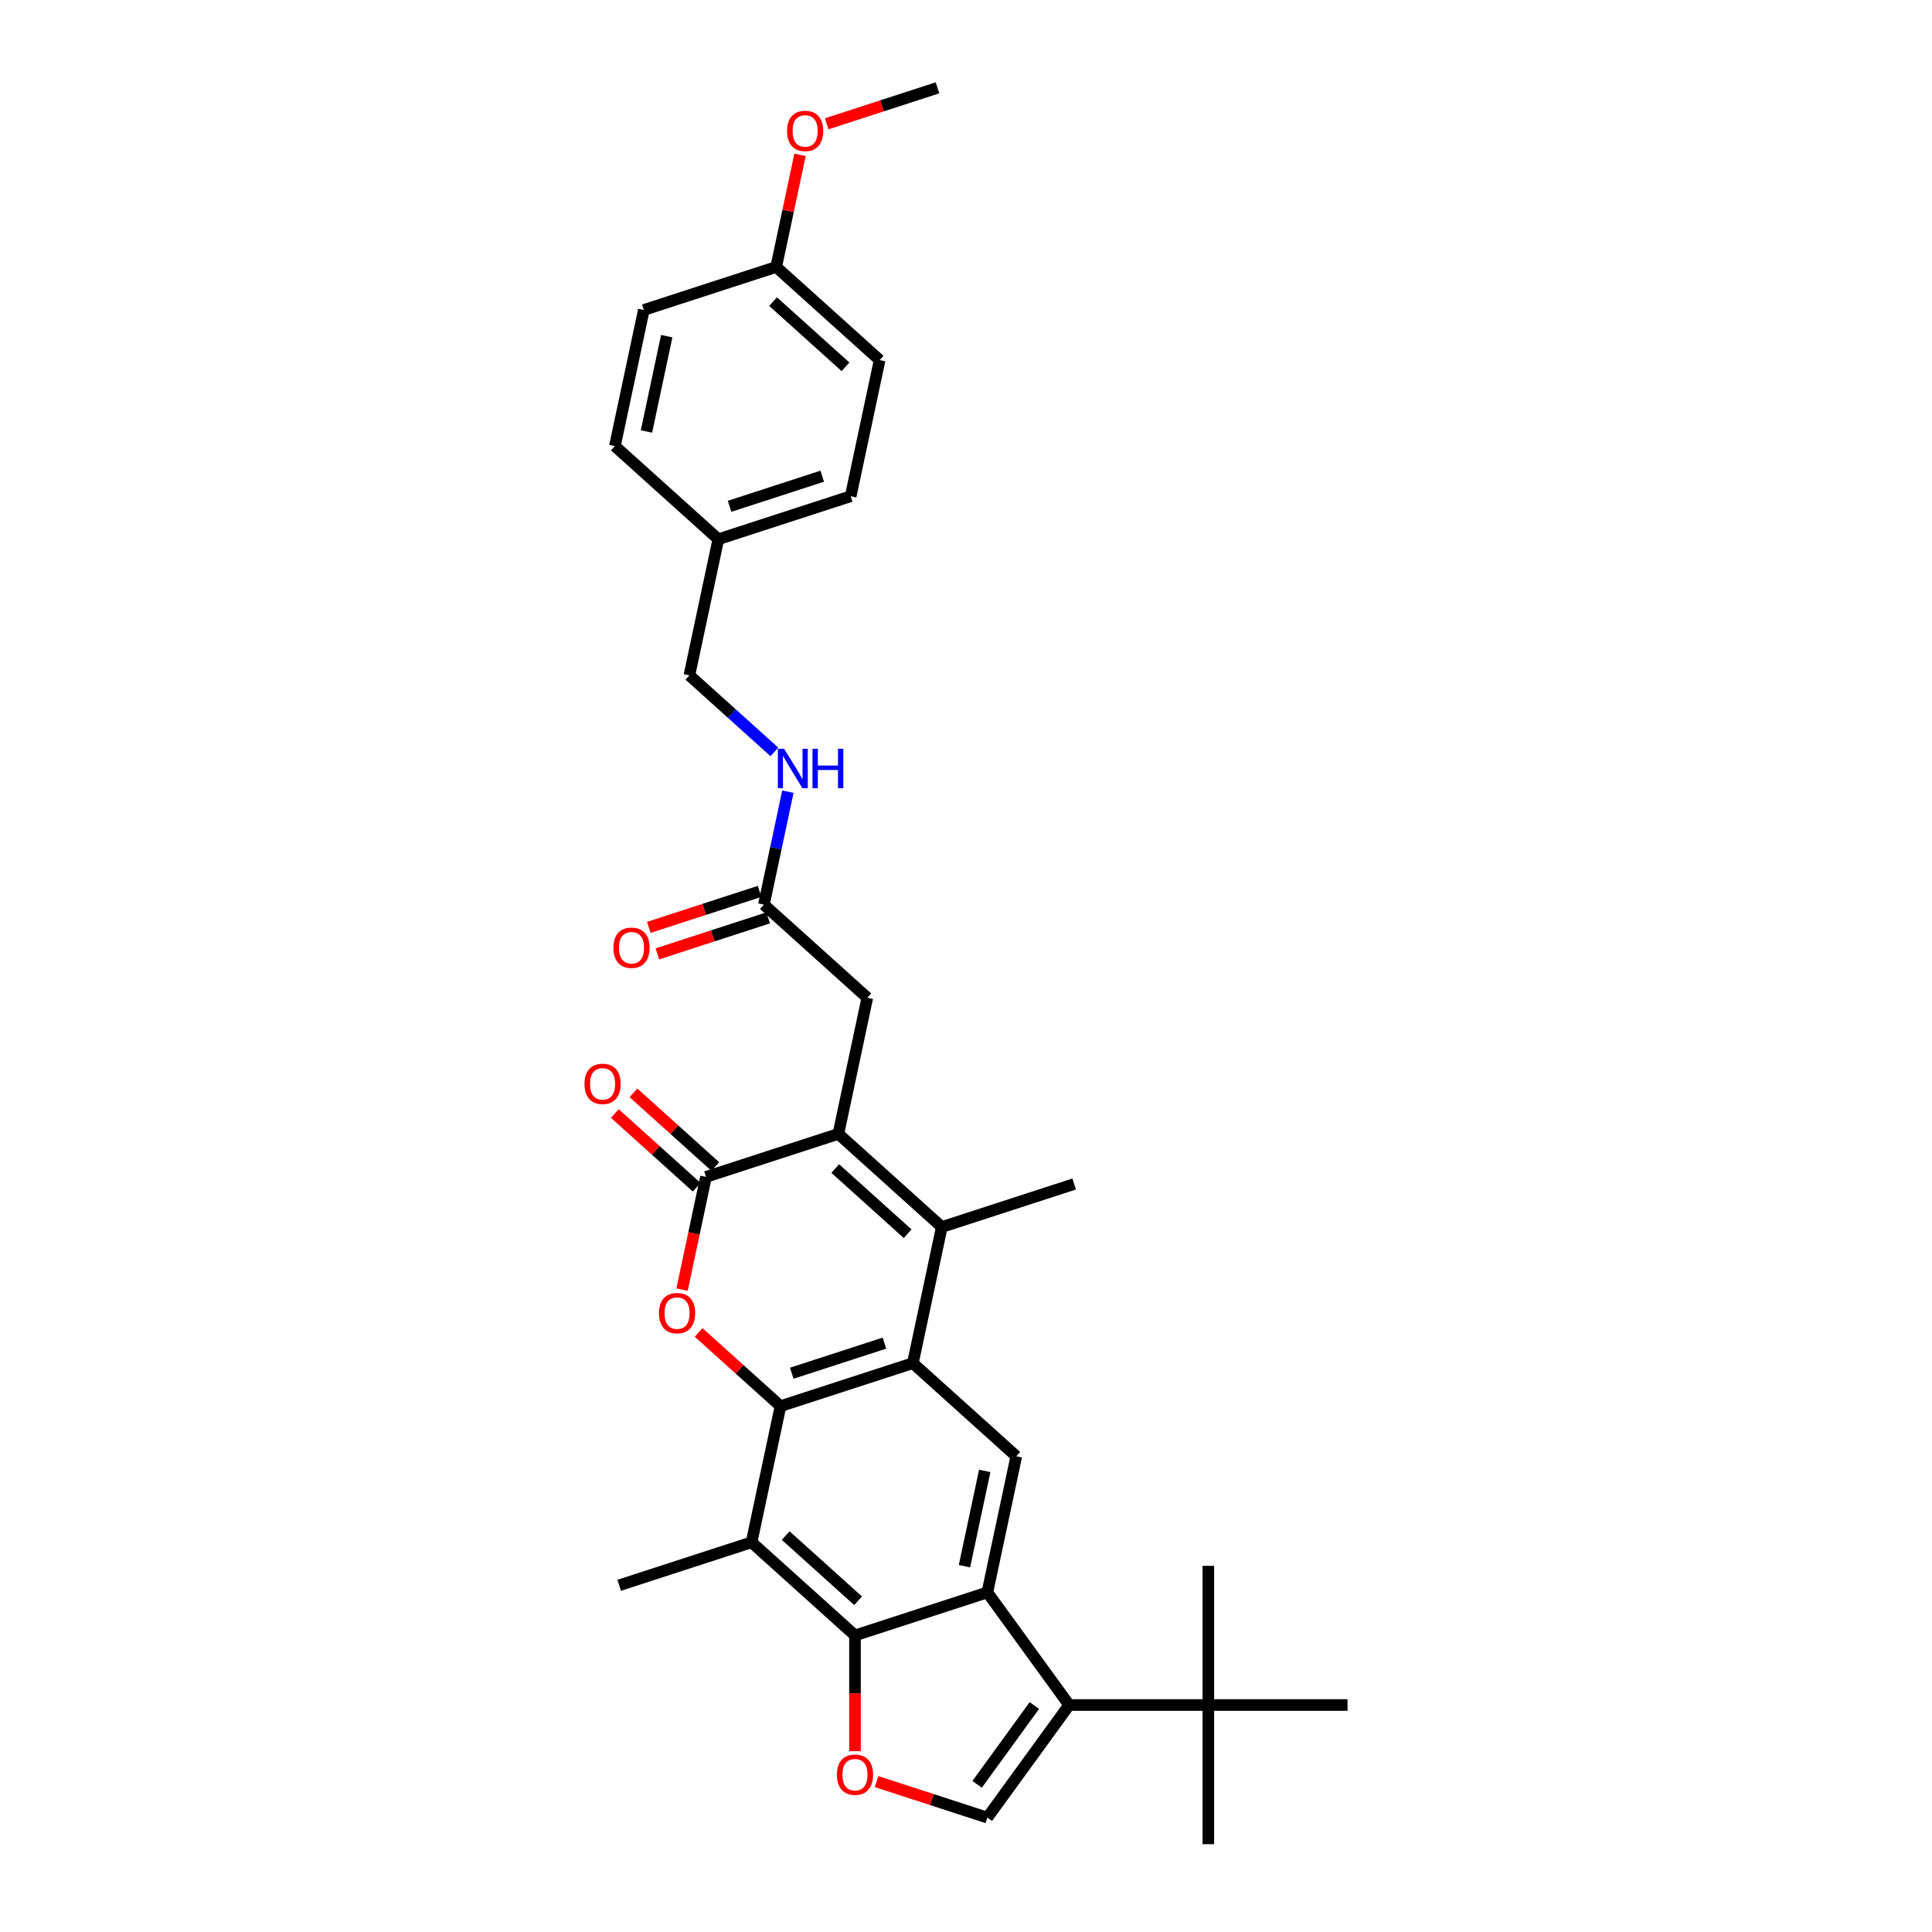 <?xml version='1.0' encoding='iso-8859-1'?>
<svg version='1.1' baseProfile='full'
              xmlns='http://www.w3.org/2000/svg'
                      xmlns:rdkit='http://www.rdkit.org/xml'
                      xmlns:xlink='http://www.w3.org/1999/xlink'
                  xml:space='preserve'
width='1000px' height='1000px' viewBox='0 0 1000 1000'>
<!-- END OF HEADER -->
<rect style='opacity:1.0;fill:#FFFFFF;stroke:none' width='1000' height='1000' x='0' y='0'> </rect>
<path class='bond-0' d='M 403.985,727.824 L 472.497,705.564' style='fill:none;fill-rule:evenodd;stroke:#000000;stroke-width:6px;stroke-linecap:butt;stroke-linejoin:miter;stroke-opacity:1' />
<path class='bond-0' d='M 409.81,710.783 L 457.768,695.2' style='fill:none;fill-rule:evenodd;stroke:#000000;stroke-width:6px;stroke-linecap:butt;stroke-linejoin:miter;stroke-opacity:1' />
<path class='bond-4' d='M 403.985,727.824 L 382.801,708.75' style='fill:none;fill-rule:evenodd;stroke:#000000;stroke-width:6px;stroke-linecap:butt;stroke-linejoin:miter;stroke-opacity:1' />
<path class='bond-4' d='M 382.801,708.75 L 361.617,689.676' style='fill:none;fill-rule:evenodd;stroke:#FF0000;stroke-width:6px;stroke-linecap:butt;stroke-linejoin:miter;stroke-opacity:1' />
<path class='bond-8' d='M 403.985,727.824 L 389.008,798.287' style='fill:none;fill-rule:evenodd;stroke:#000000;stroke-width:6px;stroke-linecap:butt;stroke-linejoin:miter;stroke-opacity:1' />
<path class='bond-3' d='M 472.497,705.564 L 487.474,635.1' style='fill:none;fill-rule:evenodd;stroke:#000000;stroke-width:6px;stroke-linecap:butt;stroke-linejoin:miter;stroke-opacity:1' />
<path class='bond-11' d='M 472.497,705.564 L 526.031,753.766' style='fill:none;fill-rule:evenodd;stroke:#000000;stroke-width:6px;stroke-linecap:butt;stroke-linejoin:miter;stroke-opacity:1' />
<path class='bond-1' d='M 433.94,586.898 L 365.429,609.159' style='fill:none;fill-rule:evenodd;stroke:#000000;stroke-width:6px;stroke-linecap:butt;stroke-linejoin:miter;stroke-opacity:1' />
<path class='bond-12' d='M 433.94,586.898 L 448.917,516.435' style='fill:none;fill-rule:evenodd;stroke:#000000;stroke-width:6px;stroke-linecap:butt;stroke-linejoin:miter;stroke-opacity:1' />
<path class='bond-33' d='M 433.94,586.898 L 487.474,635.1' style='fill:none;fill-rule:evenodd;stroke:#000000;stroke-width:6px;stroke-linecap:butt;stroke-linejoin:miter;stroke-opacity:1' />
<path class='bond-33' d='M 432.33,604.835 L 469.804,638.577' style='fill:none;fill-rule:evenodd;stroke:#000000;stroke-width:6px;stroke-linecap:butt;stroke-linejoin:miter;stroke-opacity:1' />
<path class='bond-2' d='M 511.053,824.229 L 442.542,846.49' style='fill:none;fill-rule:evenodd;stroke:#000000;stroke-width:6px;stroke-linecap:butt;stroke-linejoin:miter;stroke-opacity:1' />
<path class='bond-7' d='M 511.053,824.229 L 553.396,882.508' style='fill:none;fill-rule:evenodd;stroke:#000000;stroke-width:6px;stroke-linecap:butt;stroke-linejoin:miter;stroke-opacity:1' />
<path class='bond-32' d='M 511.053,824.229 L 526.031,753.766' style='fill:none;fill-rule:evenodd;stroke:#000000;stroke-width:6px;stroke-linecap:butt;stroke-linejoin:miter;stroke-opacity:1' />
<path class='bond-32' d='M 499.207,810.664 L 509.692,761.34' style='fill:none;fill-rule:evenodd;stroke:#000000;stroke-width:6px;stroke-linecap:butt;stroke-linejoin:miter;stroke-opacity:1' />
<path class='bond-19' d='M 487.474,635.1 L 555.986,612.84' style='fill:none;fill-rule:evenodd;stroke:#000000;stroke-width:6px;stroke-linecap:butt;stroke-linejoin:miter;stroke-opacity:1' />
<path class='bond-5' d='M 353.027,667.505 L 359.228,638.332' style='fill:none;fill-rule:evenodd;stroke:#FF0000;stroke-width:6px;stroke-linecap:butt;stroke-linejoin:miter;stroke-opacity:1' />
<path class='bond-5' d='M 359.228,638.332 L 365.429,609.159' style='fill:none;fill-rule:evenodd;stroke:#000000;stroke-width:6px;stroke-linecap:butt;stroke-linejoin:miter;stroke-opacity:1' />
<path class='bond-15' d='M 370.249,603.805 L 349.065,584.731' style='fill:none;fill-rule:evenodd;stroke:#000000;stroke-width:6px;stroke-linecap:butt;stroke-linejoin:miter;stroke-opacity:1' />
<path class='bond-15' d='M 349.065,584.731 L 327.88,565.657' style='fill:none;fill-rule:evenodd;stroke:#FF0000;stroke-width:6px;stroke-linecap:butt;stroke-linejoin:miter;stroke-opacity:1' />
<path class='bond-15' d='M 360.608,614.512 L 339.424,595.438' style='fill:none;fill-rule:evenodd;stroke:#000000;stroke-width:6px;stroke-linecap:butt;stroke-linejoin:miter;stroke-opacity:1' />
<path class='bond-15' d='M 339.424,595.438 L 318.24,576.364' style='fill:none;fill-rule:evenodd;stroke:#FF0000;stroke-width:6px;stroke-linecap:butt;stroke-linejoin:miter;stroke-opacity:1' />
<path class='bond-6' d='M 442.542,846.49 L 389.008,798.287' style='fill:none;fill-rule:evenodd;stroke:#000000;stroke-width:6px;stroke-linecap:butt;stroke-linejoin:miter;stroke-opacity:1' />
<path class='bond-6' d='M 444.152,828.552 L 406.678,794.811' style='fill:none;fill-rule:evenodd;stroke:#000000;stroke-width:6px;stroke-linecap:butt;stroke-linejoin:miter;stroke-opacity:1' />
<path class='bond-9' d='M 442.542,846.49 L 442.542,876.45' style='fill:none;fill-rule:evenodd;stroke:#000000;stroke-width:6px;stroke-linecap:butt;stroke-linejoin:miter;stroke-opacity:1' />
<path class='bond-9' d='M 442.542,876.45 L 442.542,906.41' style='fill:none;fill-rule:evenodd;stroke:#FF0000;stroke-width:6px;stroke-linecap:butt;stroke-linejoin:miter;stroke-opacity:1' />
<path class='bond-13' d='M 553.396,882.508 L 625.433,882.508' style='fill:none;fill-rule:evenodd;stroke:#000000;stroke-width:6px;stroke-linecap:butt;stroke-linejoin:miter;stroke-opacity:1' />
<path class='bond-34' d='M 553.396,882.508 L 511.053,940.788' style='fill:none;fill-rule:evenodd;stroke:#000000;stroke-width:6px;stroke-linecap:butt;stroke-linejoin:miter;stroke-opacity:1' />
<path class='bond-34' d='M 535.389,882.782 L 505.749,923.577' style='fill:none;fill-rule:evenodd;stroke:#000000;stroke-width:6px;stroke-linecap:butt;stroke-linejoin:miter;stroke-opacity:1' />
<path class='bond-22' d='M 389.008,798.287 L 320.496,820.548' style='fill:none;fill-rule:evenodd;stroke:#000000;stroke-width:6px;stroke-linecap:butt;stroke-linejoin:miter;stroke-opacity:1' />
<path class='bond-10' d='M 453.708,922.155 L 482.381,931.471' style='fill:none;fill-rule:evenodd;stroke:#FF0000;stroke-width:6px;stroke-linecap:butt;stroke-linejoin:miter;stroke-opacity:1' />
<path class='bond-10' d='M 482.381,931.471 L 511.053,940.788' style='fill:none;fill-rule:evenodd;stroke:#000000;stroke-width:6px;stroke-linecap:butt;stroke-linejoin:miter;stroke-opacity:1' />
<path class='bond-14' d='M 448.917,516.435 L 395.383,468.233' style='fill:none;fill-rule:evenodd;stroke:#000000;stroke-width:6px;stroke-linecap:butt;stroke-linejoin:miter;stroke-opacity:1' />
<path class='bond-28' d='M 625.433,882.508 L 625.433,954.545' style='fill:none;fill-rule:evenodd;stroke:#000000;stroke-width:6px;stroke-linecap:butt;stroke-linejoin:miter;stroke-opacity:1' />
<path class='bond-29' d='M 625.433,882.508 L 625.433,810.471' style='fill:none;fill-rule:evenodd;stroke:#000000;stroke-width:6px;stroke-linecap:butt;stroke-linejoin:miter;stroke-opacity:1' />
<path class='bond-30' d='M 625.433,882.508 L 697.47,882.508' style='fill:none;fill-rule:evenodd;stroke:#000000;stroke-width:6px;stroke-linecap:butt;stroke-linejoin:miter;stroke-opacity:1' />
<path class='bond-16' d='M 395.383,468.233 L 401.597,439.002' style='fill:none;fill-rule:evenodd;stroke:#000000;stroke-width:6px;stroke-linecap:butt;stroke-linejoin:miter;stroke-opacity:1' />
<path class='bond-16' d='M 401.597,439.002 L 407.81,409.771' style='fill:none;fill-rule:evenodd;stroke:#0000FF;stroke-width:6px;stroke-linecap:butt;stroke-linejoin:miter;stroke-opacity:1' />
<path class='bond-17' d='M 393.157,461.382 L 364.484,470.698' style='fill:none;fill-rule:evenodd;stroke:#000000;stroke-width:6px;stroke-linecap:butt;stroke-linejoin:miter;stroke-opacity:1' />
<path class='bond-17' d='M 364.484,470.698 L 335.812,480.014' style='fill:none;fill-rule:evenodd;stroke:#FF0000;stroke-width:6px;stroke-linecap:butt;stroke-linejoin:miter;stroke-opacity:1' />
<path class='bond-17' d='M 397.609,475.084 L 368.937,484.4' style='fill:none;fill-rule:evenodd;stroke:#000000;stroke-width:6px;stroke-linecap:butt;stroke-linejoin:miter;stroke-opacity:1' />
<path class='bond-17' d='M 368.937,484.4 L 340.264,493.717' style='fill:none;fill-rule:evenodd;stroke:#FF0000;stroke-width:6px;stroke-linecap:butt;stroke-linejoin:miter;stroke-opacity:1' />
<path class='bond-18' d='M 400.823,389.182 L 378.825,369.375' style='fill:none;fill-rule:evenodd;stroke:#0000FF;stroke-width:6px;stroke-linecap:butt;stroke-linejoin:miter;stroke-opacity:1' />
<path class='bond-18' d='M 378.825,369.375 L 356.827,349.567' style='fill:none;fill-rule:evenodd;stroke:#000000;stroke-width:6px;stroke-linecap:butt;stroke-linejoin:miter;stroke-opacity:1' />
<path class='bond-20' d='M 356.827,349.567 L 371.804,279.104' style='fill:none;fill-rule:evenodd;stroke:#000000;stroke-width:6px;stroke-linecap:butt;stroke-linejoin:miter;stroke-opacity:1' />
<path class='bond-23' d='M 371.804,279.104 L 318.27,230.902' style='fill:none;fill-rule:evenodd;stroke:#000000;stroke-width:6px;stroke-linecap:butt;stroke-linejoin:miter;stroke-opacity:1' />
<path class='bond-24' d='M 371.804,279.104 L 440.315,256.844' style='fill:none;fill-rule:evenodd;stroke:#000000;stroke-width:6px;stroke-linecap:butt;stroke-linejoin:miter;stroke-opacity:1' />
<path class='bond-24' d='M 377.629,262.063 L 425.587,246.48' style='fill:none;fill-rule:evenodd;stroke:#000000;stroke-width:6px;stroke-linecap:butt;stroke-linejoin:miter;stroke-opacity:1' />
<path class='bond-21' d='M 401.759,138.178 L 455.293,186.381' style='fill:none;fill-rule:evenodd;stroke:#000000;stroke-width:6px;stroke-linecap:butt;stroke-linejoin:miter;stroke-opacity:1' />
<path class='bond-21' d='M 400.148,156.115 L 437.622,189.857' style='fill:none;fill-rule:evenodd;stroke:#000000;stroke-width:6px;stroke-linecap:butt;stroke-linejoin:miter;stroke-opacity:1' />
<path class='bond-27' d='M 401.759,138.178 L 407.926,109.164' style='fill:none;fill-rule:evenodd;stroke:#000000;stroke-width:6px;stroke-linecap:butt;stroke-linejoin:miter;stroke-opacity:1' />
<path class='bond-27' d='M 407.926,109.164 L 414.093,80.149' style='fill:none;fill-rule:evenodd;stroke:#FF0000;stroke-width:6px;stroke-linecap:butt;stroke-linejoin:miter;stroke-opacity:1' />
<path class='bond-35' d='M 401.759,138.178 L 333.247,160.439' style='fill:none;fill-rule:evenodd;stroke:#000000;stroke-width:6px;stroke-linecap:butt;stroke-linejoin:miter;stroke-opacity:1' />
<path class='bond-26' d='M 318.27,230.902 L 333.247,160.439' style='fill:none;fill-rule:evenodd;stroke:#000000;stroke-width:6px;stroke-linecap:butt;stroke-linejoin:miter;stroke-opacity:1' />
<path class='bond-26' d='M 334.609,223.328 L 345.093,174.004' style='fill:none;fill-rule:evenodd;stroke:#000000;stroke-width:6px;stroke-linecap:butt;stroke-linejoin:miter;stroke-opacity:1' />
<path class='bond-25' d='M 440.315,256.844 L 455.293,186.381' style='fill:none;fill-rule:evenodd;stroke:#000000;stroke-width:6px;stroke-linecap:butt;stroke-linejoin:miter;stroke-opacity:1' />
<path class='bond-31' d='M 427.902,64.087 L 456.575,54.771' style='fill:none;fill-rule:evenodd;stroke:#FF0000;stroke-width:6px;stroke-linecap:butt;stroke-linejoin:miter;stroke-opacity:1' />
<path class='bond-31' d='M 456.575,54.771 L 485.248,45.455' style='fill:none;fill-rule:evenodd;stroke:#000000;stroke-width:6px;stroke-linecap:butt;stroke-linejoin:miter;stroke-opacity:1' />
<path  class='atom-5' d='M 341.086 679.68
Q 341.086 674.781, 343.507 672.044
Q 345.927 669.306, 350.451 669.306
Q 354.975 669.306, 357.396 672.044
Q 359.816 674.781, 359.816 679.68
Q 359.816 684.636, 357.367 687.46
Q 354.918 690.255, 350.451 690.255
Q 345.956 690.255, 343.507 687.46
Q 341.086 684.665, 341.086 679.68
M 350.451 687.949
Q 353.563 687.949, 355.234 685.875
Q 356.935 683.771, 356.935 679.68
Q 356.935 675.674, 355.234 673.657
Q 353.563 671.611, 350.451 671.611
Q 347.339 671.611, 345.639 673.628
Q 343.968 675.645, 343.968 679.68
Q 343.968 683.8, 345.639 685.875
Q 347.339 687.949, 350.451 687.949
' fill='#FF0000'/>
<path  class='atom-10' d='M 433.177 918.584
Q 433.177 913.686, 435.598 910.949
Q 438.018 908.211, 442.542 908.211
Q 447.066 908.211, 449.486 910.949
Q 451.907 913.686, 451.907 918.584
Q 451.907 923.541, 449.458 926.364
Q 447.008 929.16, 442.542 929.16
Q 438.047 929.16, 435.598 926.364
Q 433.177 923.569, 433.177 918.584
M 442.542 926.854
Q 445.654 926.854, 447.325 924.78
Q 449.025 922.676, 449.025 918.584
Q 449.025 914.579, 447.325 912.562
Q 445.654 910.516, 442.542 910.516
Q 439.43 910.516, 437.73 912.533
Q 436.059 914.55, 436.059 918.584
Q 436.059 922.705, 437.73 924.78
Q 439.43 926.854, 442.542 926.854
' fill='#FF0000'/>
<path  class='atom-16' d='M 302.53 561.014
Q 302.53 556.116, 304.95 553.378
Q 307.371 550.641, 311.894 550.641
Q 316.418 550.641, 318.839 553.378
Q 321.259 556.116, 321.259 561.014
Q 321.259 565.97, 318.81 568.794
Q 316.361 571.589, 311.894 571.589
Q 307.399 571.589, 304.95 568.794
Q 302.53 565.999, 302.53 561.014
M 311.894 569.284
Q 315.006 569.284, 316.678 567.209
Q 318.378 565.106, 318.378 561.014
Q 318.378 557.009, 316.678 554.992
Q 315.006 552.946, 311.894 552.946
Q 308.782 552.946, 307.082 554.963
Q 305.411 556.98, 305.411 561.014
Q 305.411 565.135, 307.082 567.209
Q 308.782 569.284, 311.894 569.284
' fill='#FF0000'/>
<path  class='atom-17' d='M 405.851 387.569
L 412.536 398.375
Q 413.199 399.441, 414.265 401.372
Q 415.331 403.302, 415.389 403.417
L 415.389 387.569
L 418.098 387.569
L 418.098 407.97
L 415.302 407.97
L 408.128 396.156
Q 407.292 394.773, 406.399 393.188
Q 405.534 391.603, 405.275 391.114
L 405.275 407.97
L 402.624 407.97
L 402.624 387.569
L 405.851 387.569
' fill='#0000FF'/>
<path  class='atom-17' d='M 420.547 387.569
L 423.313 387.569
L 423.313 396.243
L 433.744 396.243
L 433.744 387.569
L 436.51 387.569
L 436.51 407.97
L 433.744 407.97
L 433.744 398.548
L 423.313 398.548
L 423.313 407.97
L 420.547 407.97
L 420.547 387.569
' fill='#0000FF'/>
<path  class='atom-18' d='M 317.507 490.551
Q 317.507 485.653, 319.927 482.915
Q 322.348 480.178, 326.872 480.178
Q 331.396 480.178, 333.816 482.915
Q 336.237 485.653, 336.237 490.551
Q 336.237 495.507, 333.787 498.331
Q 331.338 501.126, 326.872 501.126
Q 322.377 501.126, 319.927 498.331
Q 317.507 495.536, 317.507 490.551
M 326.872 498.821
Q 329.984 498.821, 331.655 496.746
Q 333.355 494.643, 333.355 490.551
Q 333.355 486.546, 331.655 484.529
Q 329.984 482.483, 326.872 482.483
Q 323.76 482.483, 322.06 484.5
Q 320.389 486.517, 320.389 490.551
Q 320.389 494.672, 322.06 496.746
Q 323.76 498.821, 326.872 498.821
' fill='#FF0000'/>
<path  class='atom-28' d='M 407.371 67.773
Q 407.371 62.874, 409.792 60.137
Q 412.212 57.4, 416.736 57.4
Q 421.26 57.4, 423.681 60.137
Q 426.101 62.874, 426.101 67.773
Q 426.101 72.729, 423.652 75.553
Q 421.202 78.348, 416.736 78.348
Q 412.241 78.348, 409.792 75.553
Q 407.371 72.758, 407.371 67.773
M 416.736 76.043
Q 419.848 76.043, 421.519 73.968
Q 423.22 71.865, 423.22 67.773
Q 423.22 63.768, 421.519 61.751
Q 419.848 59.705, 416.736 59.705
Q 413.624 59.705, 411.924 61.722
Q 410.253 63.739, 410.253 67.773
Q 410.253 71.893, 411.924 73.968
Q 413.624 76.043, 416.736 76.043
' fill='#FF0000'/>
</svg>
